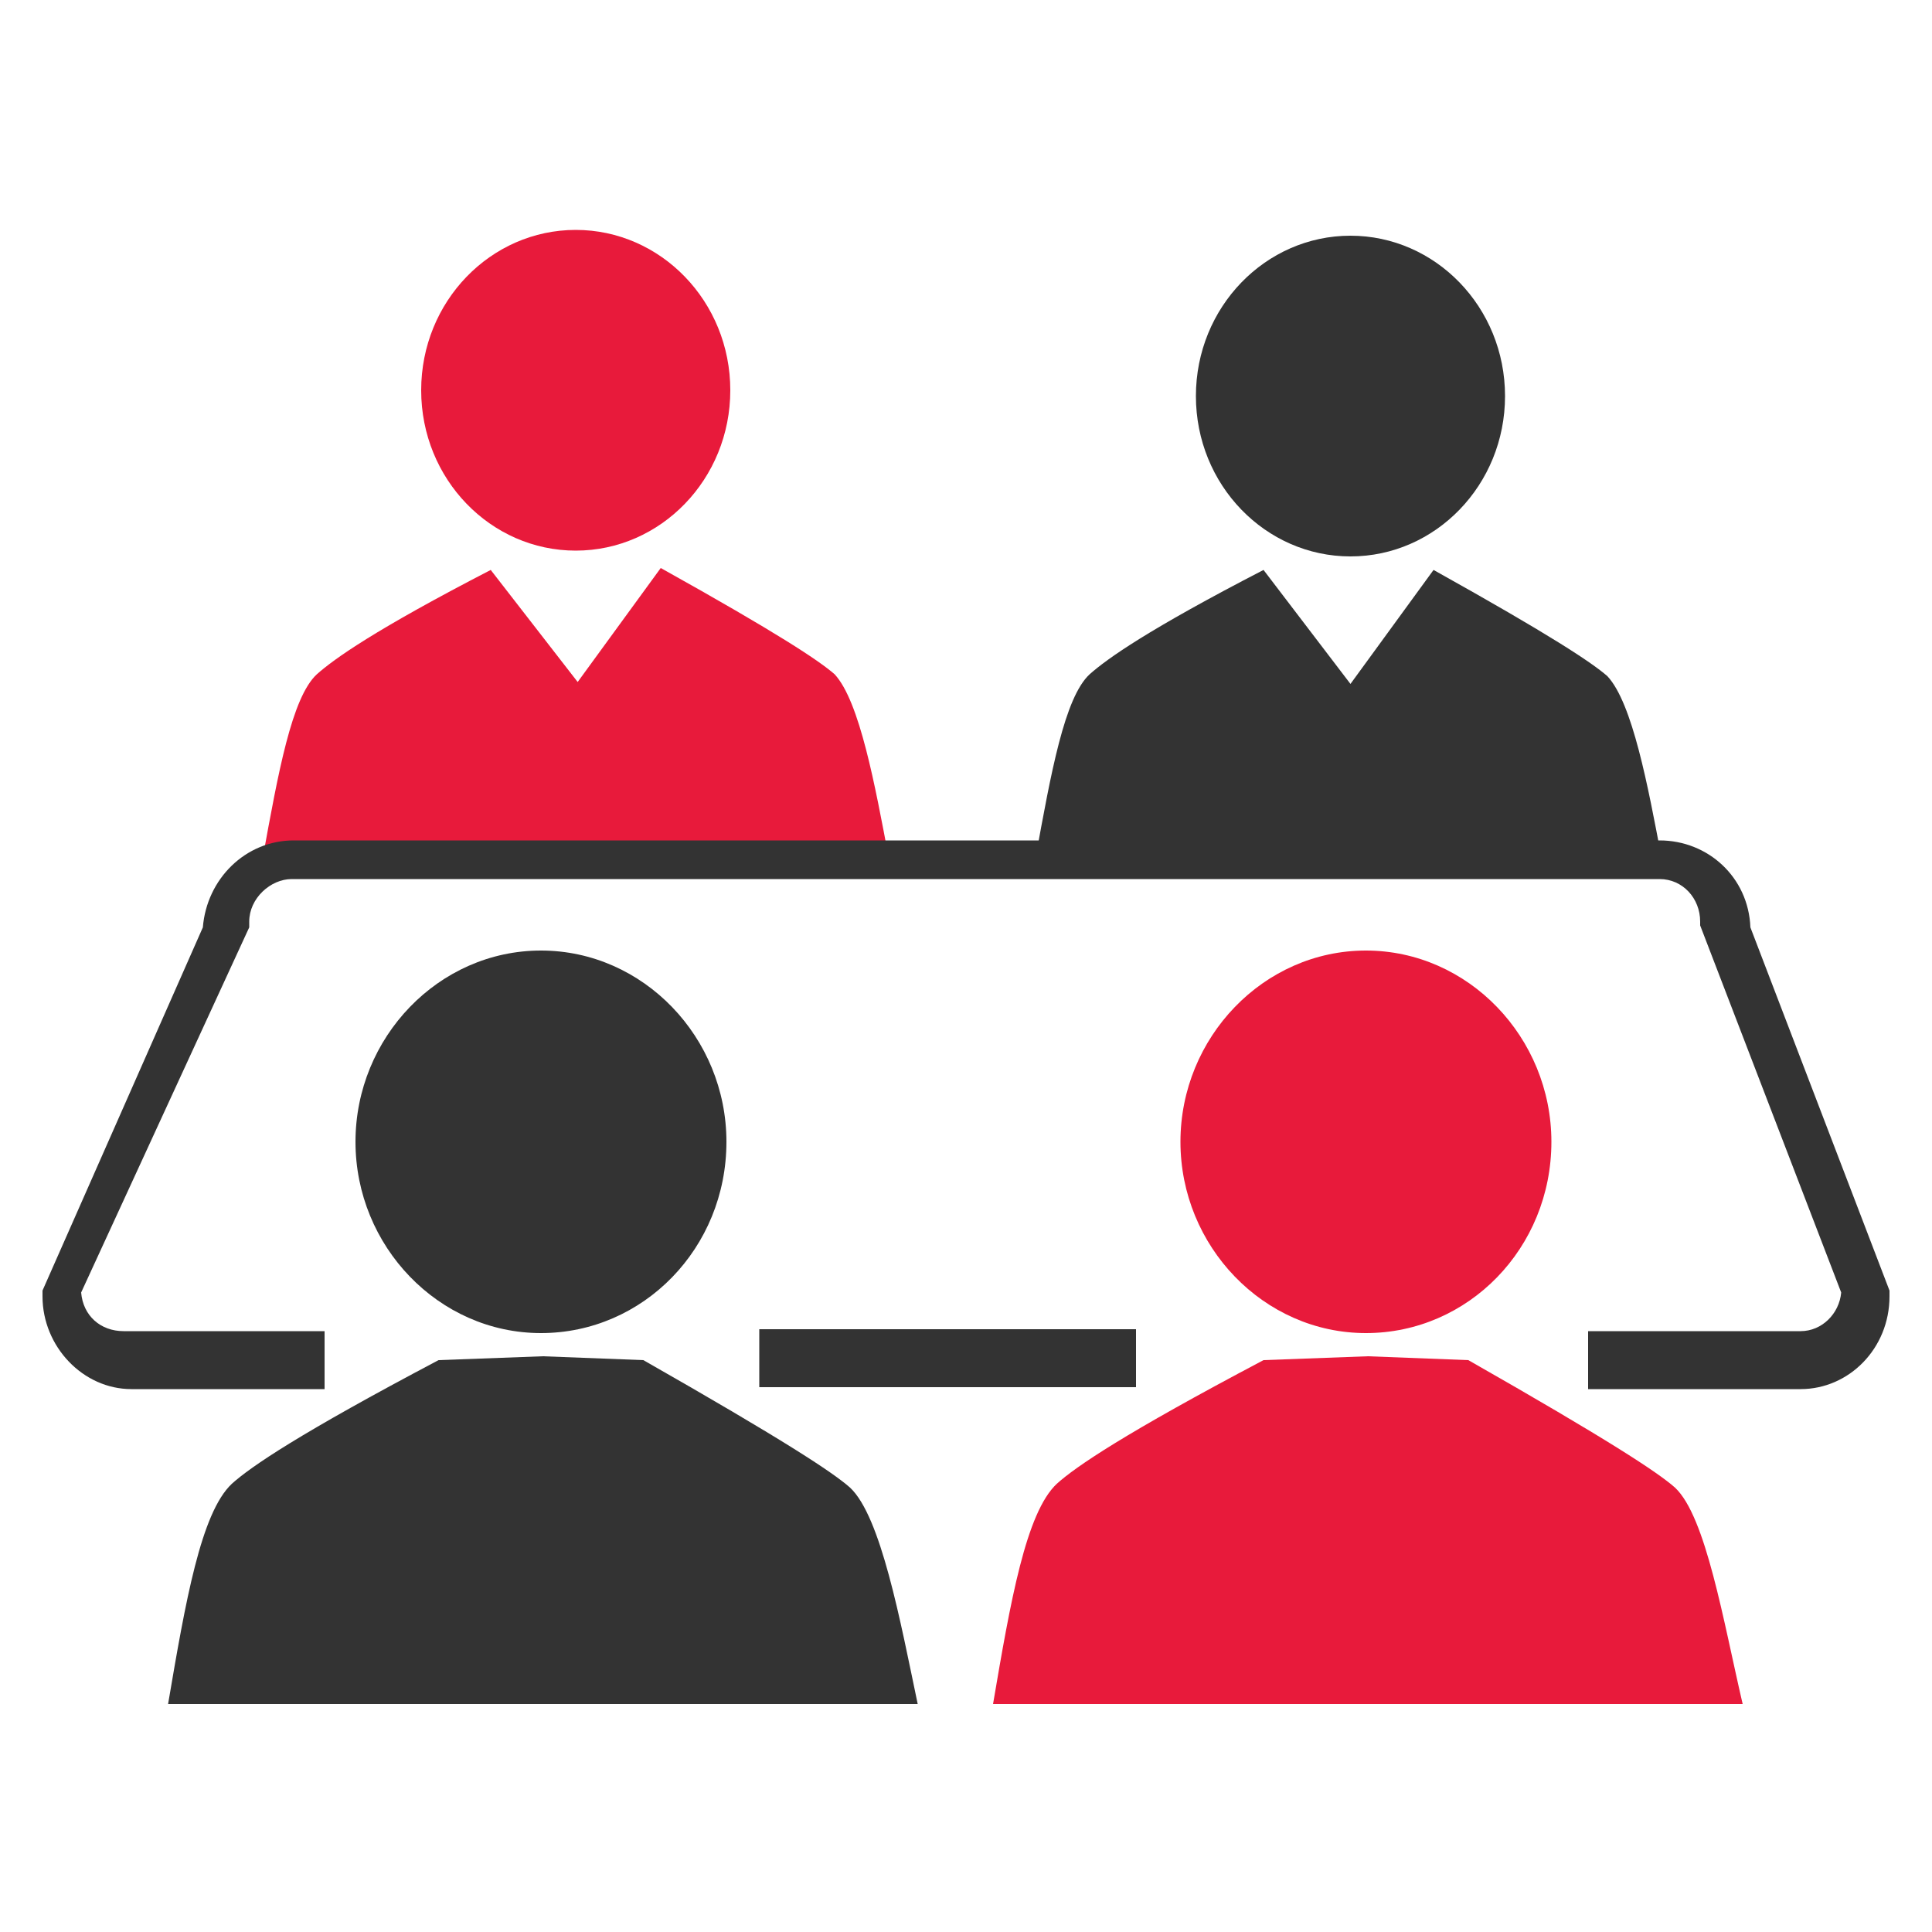<?xml version="1.0" encoding="utf-8"?>
<!-- Generator: Adobe Illustrator 28.1.0, SVG Export Plug-In . SVG Version: 6.00 Build 0)  -->
<svg version="1.1" id="Layer_1" xmlns="http://www.w3.org/2000/svg" xmlns:xlink="http://www.w3.org/1999/xlink" x="0px" y="0px"
	 viewBox="0 0 100 100" style="enable-background:new 0 0 100 100;" xml:space="preserve">
<style type="text/css">
	.st0{clip-path:url(#SVGID_00000162334470763877024150000002500402948943833218_);fill:#E81A3B;}
	.st1{clip-path:url(#SVGID_00000162334470763877024150000002500402948943833218_);fill:#333333;}
	.st2{fill:#333333;}
	.st3{clip-path:url(#SVGID_00000052823800360202247630000011589725340469075354_);fill:#333333;}
</style>
<g>
	<g>
		<defs>
			<rect id="SVGID_1_" x="2.2" y="11.9" width="95.6" height="76.3"/>
		</defs>
		<clipPath id="SVGID_00000031166614450471379510000009788491892756438668_">
			<use xlink:href="#SVGID_1_"  style="overflow:visible;"/>
		</clipPath>
		<path style="clip-path:url(#SVGID_00000031166614450471379510000009788491892756438668_);fill:#E81A3B;" d="M43.2,34.9
			c-0.8-0.7-2.9-2.1-9-5.5l-4.3,5.9l-4.5-5.8c-6,3.1-8.1,4.6-9,5.4c-1.3,1.2-2,5.1-2.8,9.5h15.7h1H46C45.3,40.7,44.5,36.3,43.2,34.9
			"/>
		<path style="clip-path:url(#SVGID_00000031166614450471379510000009788491892756438668_);fill:#E81A3B;" d="M29.8,11.9
			c4.4,0,8,3.7,8,8.3s-3.6,8.3-8,8.3s-8-3.7-8-8.3S25.4,11.9,29.8,11.9"/>
		<path style="clip-path:url(#SVGID_00000031166614450471379510000009788491892756438668_);fill:#333333;" d="M44,77
			c-0.9-0.8-3.5-2.5-10.7-6.6l-5.2-0.2l-5.4,0.2c-7.2,3.8-9.7,5.5-10.7,6.4c-1.6,1.5-2.4,6.1-3.3,11.4h18.8h1.2h18.8
			C46.6,83.9,45.6,78.5,44,77"/>
		<path style="clip-path:url(#SVGID_00000031166614450471379510000009788491892756438668_);fill:#333333;" d="M28,49.2
			c5.3,0,9.6,4.5,9.6,9.9c0,5.5-4.3,9.9-9.6,9.9s-9.6-4.5-9.6-9.9C18.4,53.7,22.7,49.2,28,49.2"/>
		<path style="clip-path:url(#SVGID_00000031166614450471379510000009788491892756438668_);fill:#E81A3B;" d="M86.7,77
			c-0.9-0.8-3.5-2.5-10.7-6.6l-5.2-0.2l-5.4,0.2c-7.2,3.8-9.7,5.5-10.7,6.4c-1.6,1.5-2.4,6.1-3.3,11.4h18.8h1.2h18.8
			C89.2,83.9,88.3,78.5,86.7,77"/>
		<path style="clip-path:url(#SVGID_00000031166614450471379510000009788491892756438668_);fill:#E81A3B;" d="M70.7,49.2
			c5.3,0,9.6,4.5,9.6,9.9c0,5.5-4.3,9.9-9.6,9.9s-9.6-4.5-9.6-9.9C61.1,53.7,65.4,49.2,70.7,49.2"/>
	</g>
	<rect x="39.3" y="68.8" class="st2" width="19.5" height="3"/>
	<g>
		<defs>
			<rect id="SVGID_00000039831114456341438920000004261984123382178979_" x="2.2" y="11.9" width="95.6" height="76.3"/>
		</defs>
		<clipPath id="SVGID_00000151538677209109135260000010860313592049271171_">
			<use xlink:href="#SVGID_00000039831114456341438920000004261984123382178979_"  style="overflow:visible;"/>
		</clipPath>
		<path style="clip-path:url(#SVGID_00000151538677209109135260000010860313592049271171_);fill:#333333;" d="M90.6,48
			c-0.1-2.6-2.2-4.5-4.7-4.5H15.2c-2.5,0-4.5,2-4.7,4.5L2.2,66.8v0.3c0,2.6,2.1,4.8,4.6,4.8h10v-3H6.4c-1.2,0-2.1-0.8-2.2-2L12.9,48
			v-0.3c0-1.2,1.1-2.2,2.2-2.2h70.8c1.2,0,2.1,1,2.1,2.2v0.2l7.3,19c-0.1,1.1-1,2-2.1,2h-11v3h11c2.5,0,4.6-2.1,4.6-4.8v-0.3
			L90.6,48z"/>
		<path style="clip-path:url(#SVGID_00000151538677209109135260000010860313592049271171_);fill:#333333;" d="M83.2,35
			c-0.8-0.7-2.9-2.1-9-5.5l-4.3,5.9l-4.5-5.9c-6,3.1-8.1,4.6-9,5.4c-1.3,1.2-2,5.1-2.8,9.5h15.7h1H86C85.3,40.7,84.5,36.4,83.2,35"
			/>
		<path style="clip-path:url(#SVGID_00000151538677209109135260000010860313592049271171_);fill:#333333;" d="M69.9,12.2
			c4.4,0,8,3.7,8,8.3s-3.6,8.3-8,8.3s-8-3.7-8-8.3S65.5,12.2,69.9,12.2"/>
	</g>
</g>
</svg>
